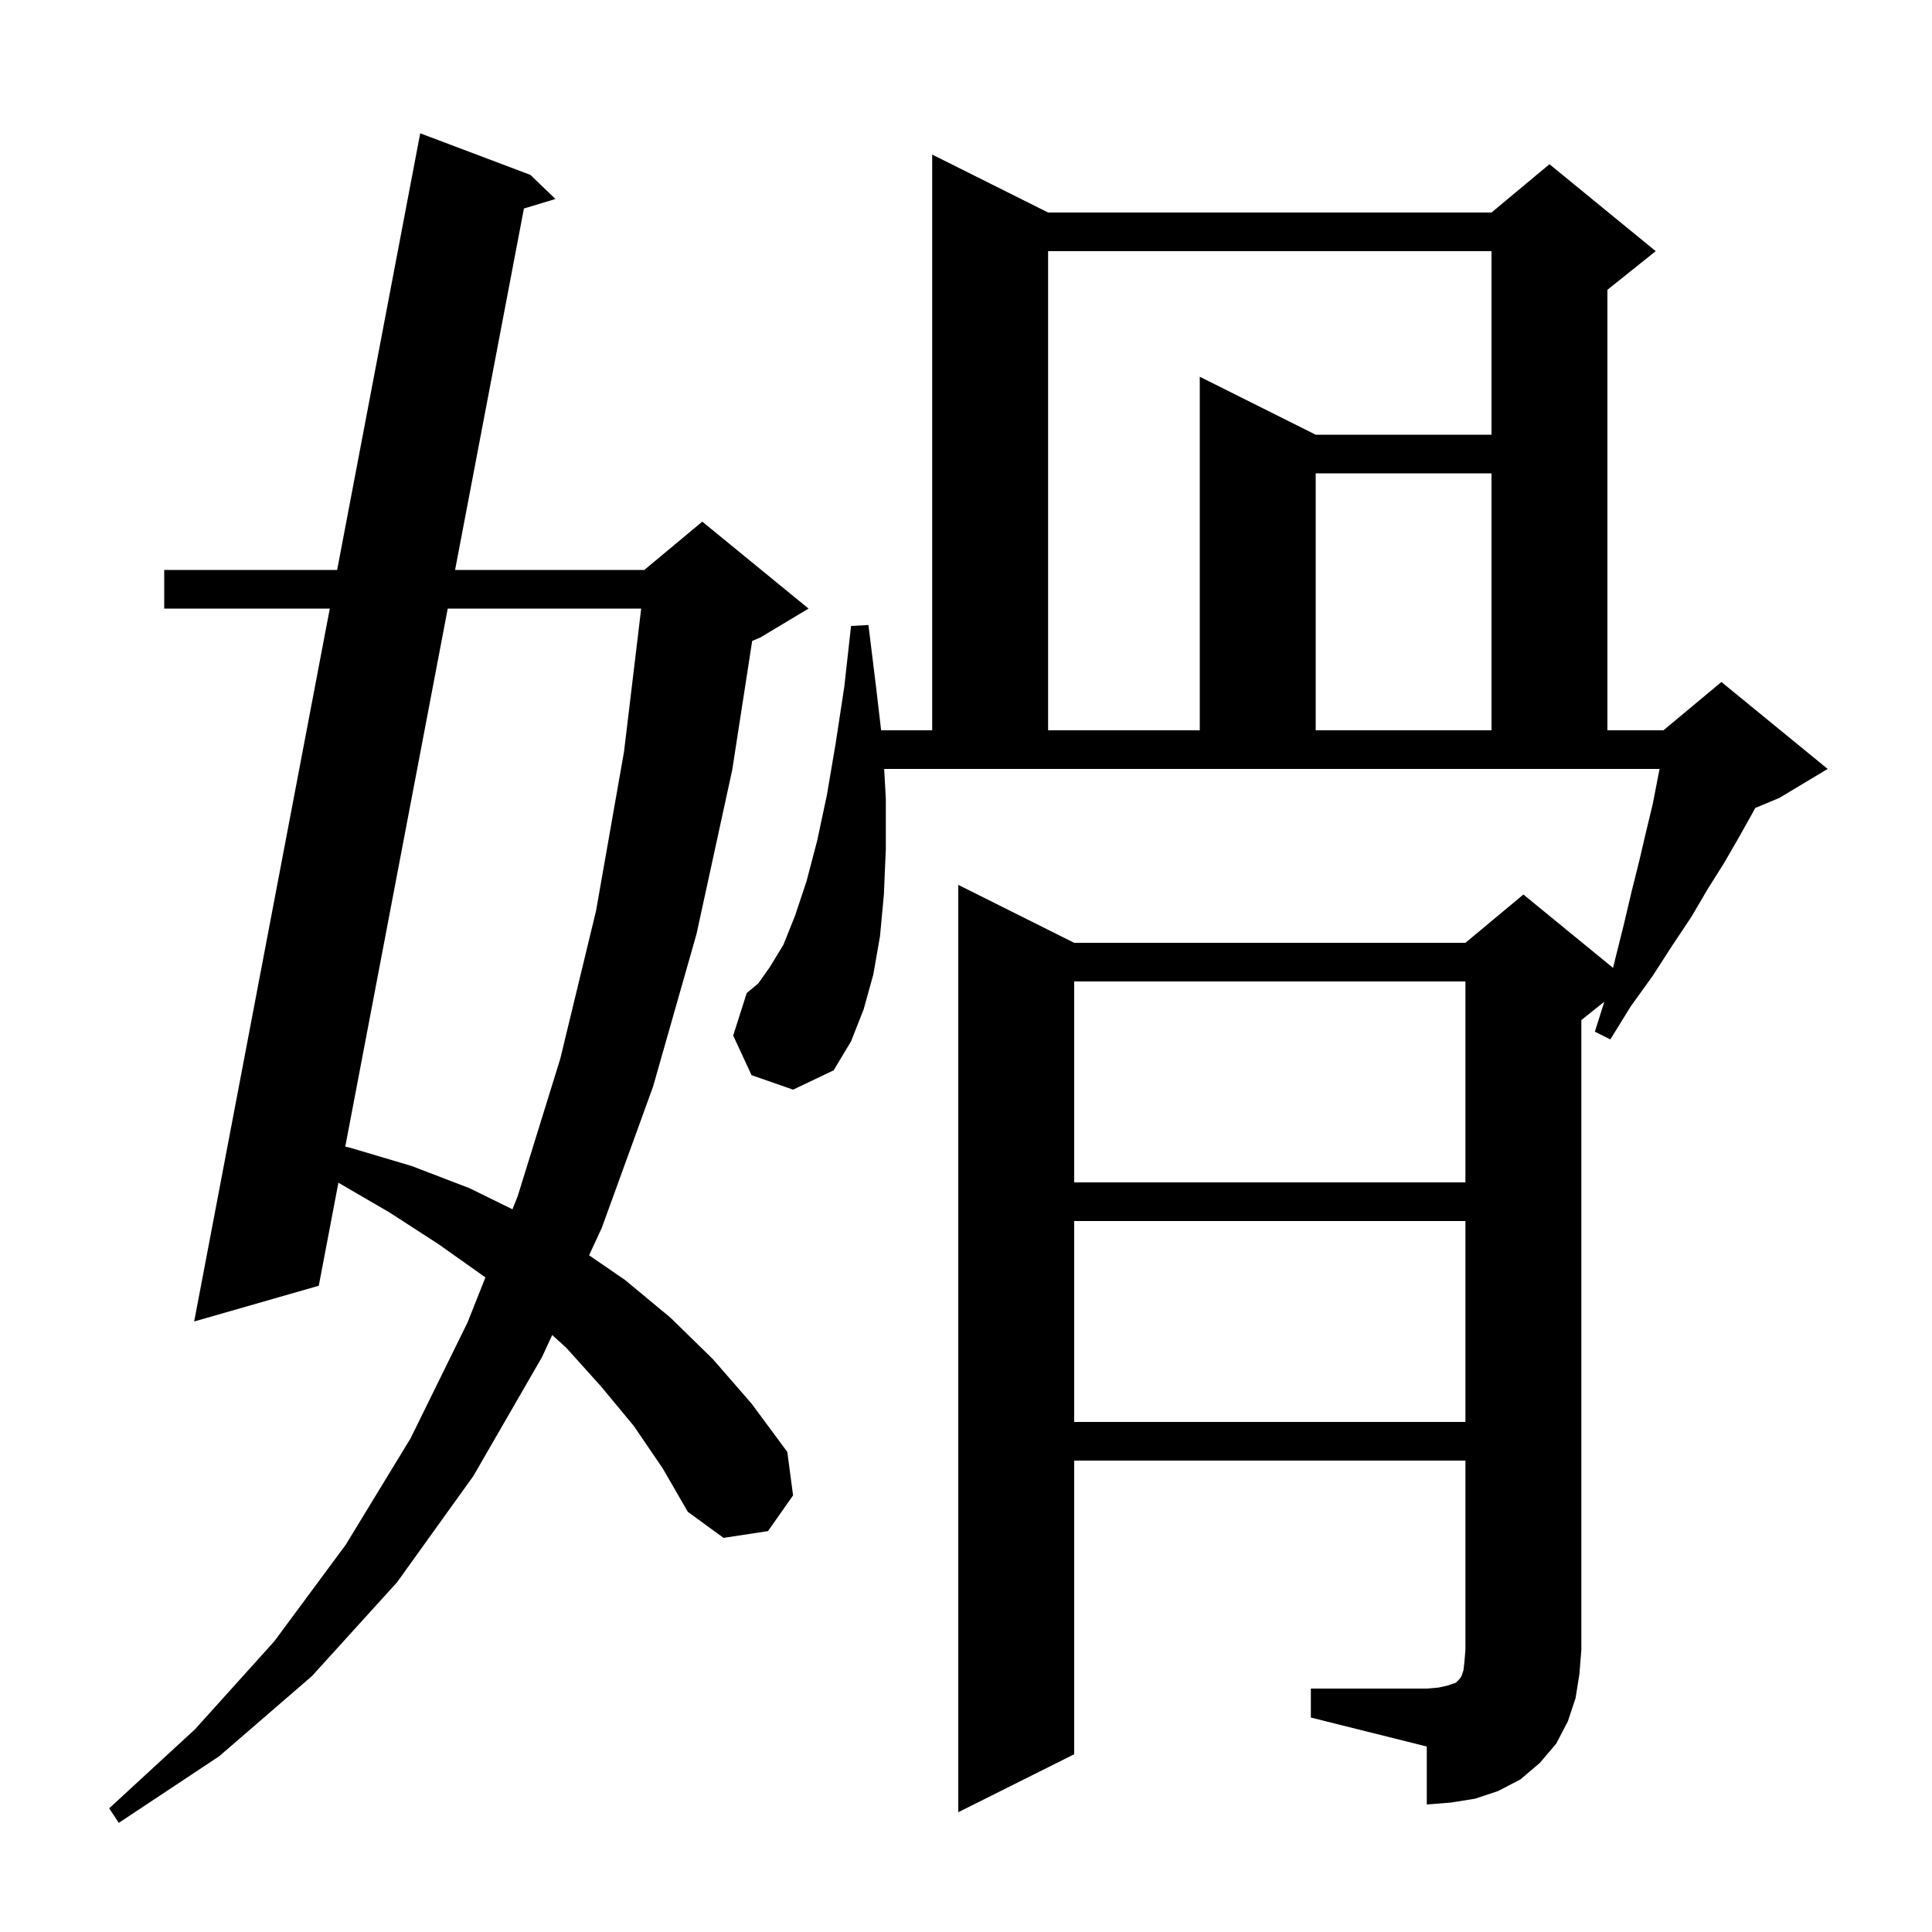 <svg xmlns="http://www.w3.org/2000/svg" xmlns:xlink="http://www.w3.org/1999/xlink" version="1.1" baseProfile="full" viewBox="0 0 200 200" width="200" height="200"><g fill="currentColor"><path d="M 65.6 147.6 L 62.2 143.5 L 58.6 139.5 L 57.163 138.203 L 56.1 140.5 L 49.0 152.8 L 41.1 163.8 L 32.3 173.5 L 22.7 181.8 L 12.3 188.7 L 11.3 187.2 L 20.2 179.0 L 28.4 169.9 L 35.8 159.9 L 42.5 148.9 L 48.4 136.9 L 50.249 132.241 L 50.2 132.2 L 45.4 128.8 L 40.3 125.5 L 35.031 122.434 L 33.0 133.1 L 20.1 136.8 L 34.14 63.0 L 17.0 63.0 L 17.0 59.0 L 34.901 59.0 L 43.5 13.8 L 54.9 18.1 L 57.5 20.6 L 54.236 21.585 L 47.111 59.0 L 66.7 59.0 L 72.7 54.0 L 83.7 63.0 L 78.7 66.0 L 77.866 66.348 L 75.8 79.7 L 72.1 96.7 L 67.6 112.5 L 62.3 127.1 L 60.982 129.948 L 64.7 132.5 L 69.4 136.4 L 73.8 140.7 L 77.8 145.3 L 81.5 150.3 L 82.1 154.8 L 79.5 158.5 L 74.9 159.2 L 71.2 156.5 L 68.6 152.0 Z M 135.7 174.8 L 147.7 174.8 L 148.9 174.7 L 149.8 174.5 L 150.7 174.2 L 151.1 173.8 L 151.3 173.5 L 151.5 172.9 L 151.6 172.0 L 151.7 170.8 L 151.7 151.2 L 111.2 151.2 L 111.2 181.6 L 99.2 187.6 L 99.2 91.6 L 111.2 97.6 L 151.7 97.6 L 157.7 92.6 L 166.982 100.195 L 167.2 99.3 L 168.1 95.7 L 168.9 92.3 L 169.7 89.1 L 170.4 86.1 L 171.1 83.2 L 171.6 80.6 L 171.8 79.6 L 91.531 79.6 L 91.7 82.7 L 91.7 87.9 L 91.5 92.6 L 91.1 96.9 L 90.4 100.9 L 89.4 104.5 L 88.1 107.8 L 86.3 110.8 L 82.1 112.8 L 77.8 111.3 L 75.9 107.2 L 77.3 102.8 L 78.5 101.8 L 79.7 100.1 L 81.1 97.8 L 82.3 94.8 L 83.5 91.2 L 84.6 87.0 L 85.6 82.3 L 86.5 77.0 L 87.4 71.1 L 88.1 64.8 L 89.9 64.7 L 90.7 71.2 L 91.213 75.6 L 96.5 75.6 L 96.5 16.0 L 108.5 22.0 L 154.4 22.0 L 160.4 17.0 L 171.4 26.0 L 166.4 30.0 L 166.4 75.6 L 172.2 75.6 L 178.2 70.6 L 189.2 79.6 L 184.2 82.6 L 181.703 83.64 L 181.4 84.2 L 180.0 86.7 L 178.5 89.3 L 176.8 92.0 L 175.1 94.9 L 173.1 97.9 L 171.1 101.0 L 168.8 104.2 L 166.7 107.6 L 165.1 106.8 L 166.08 103.696 L 163.7 105.6 L 163.7 170.8 L 163.5 173.3 L 163.1 175.8 L 162.3 178.2 L 161.1 180.5 L 159.4 182.5 L 157.4 184.2 L 155.1 185.4 L 152.7 186.2 L 150.2 186.6 L 147.7 186.8 L 147.7 180.8 L 135.7 177.8 Z M 111.2 126.4 L 111.2 147.2 L 151.7 147.2 L 151.7 126.4 Z M 46.349 63.0 L 35.741 118.704 L 36.2 118.8 L 42.6 120.7 L 48.6 123.0 L 53.05 125.186 L 53.6 123.8 L 58.0 109.6 L 61.7 94.3 L 64.6 77.8 L 66.376 63.0 Z M 111.2 101.6 L 111.2 122.4 L 151.7 122.4 L 151.7 101.6 Z M 108.5 26.0 L 108.5 75.6 L 124.2 75.6 L 124.2 39.0 L 136.2 45.0 L 154.4 45.0 L 154.4 26.0 Z M 136.2 49.0 L 136.2 75.6 L 154.4 75.6 L 154.4 49.0 Z "/></g></svg>